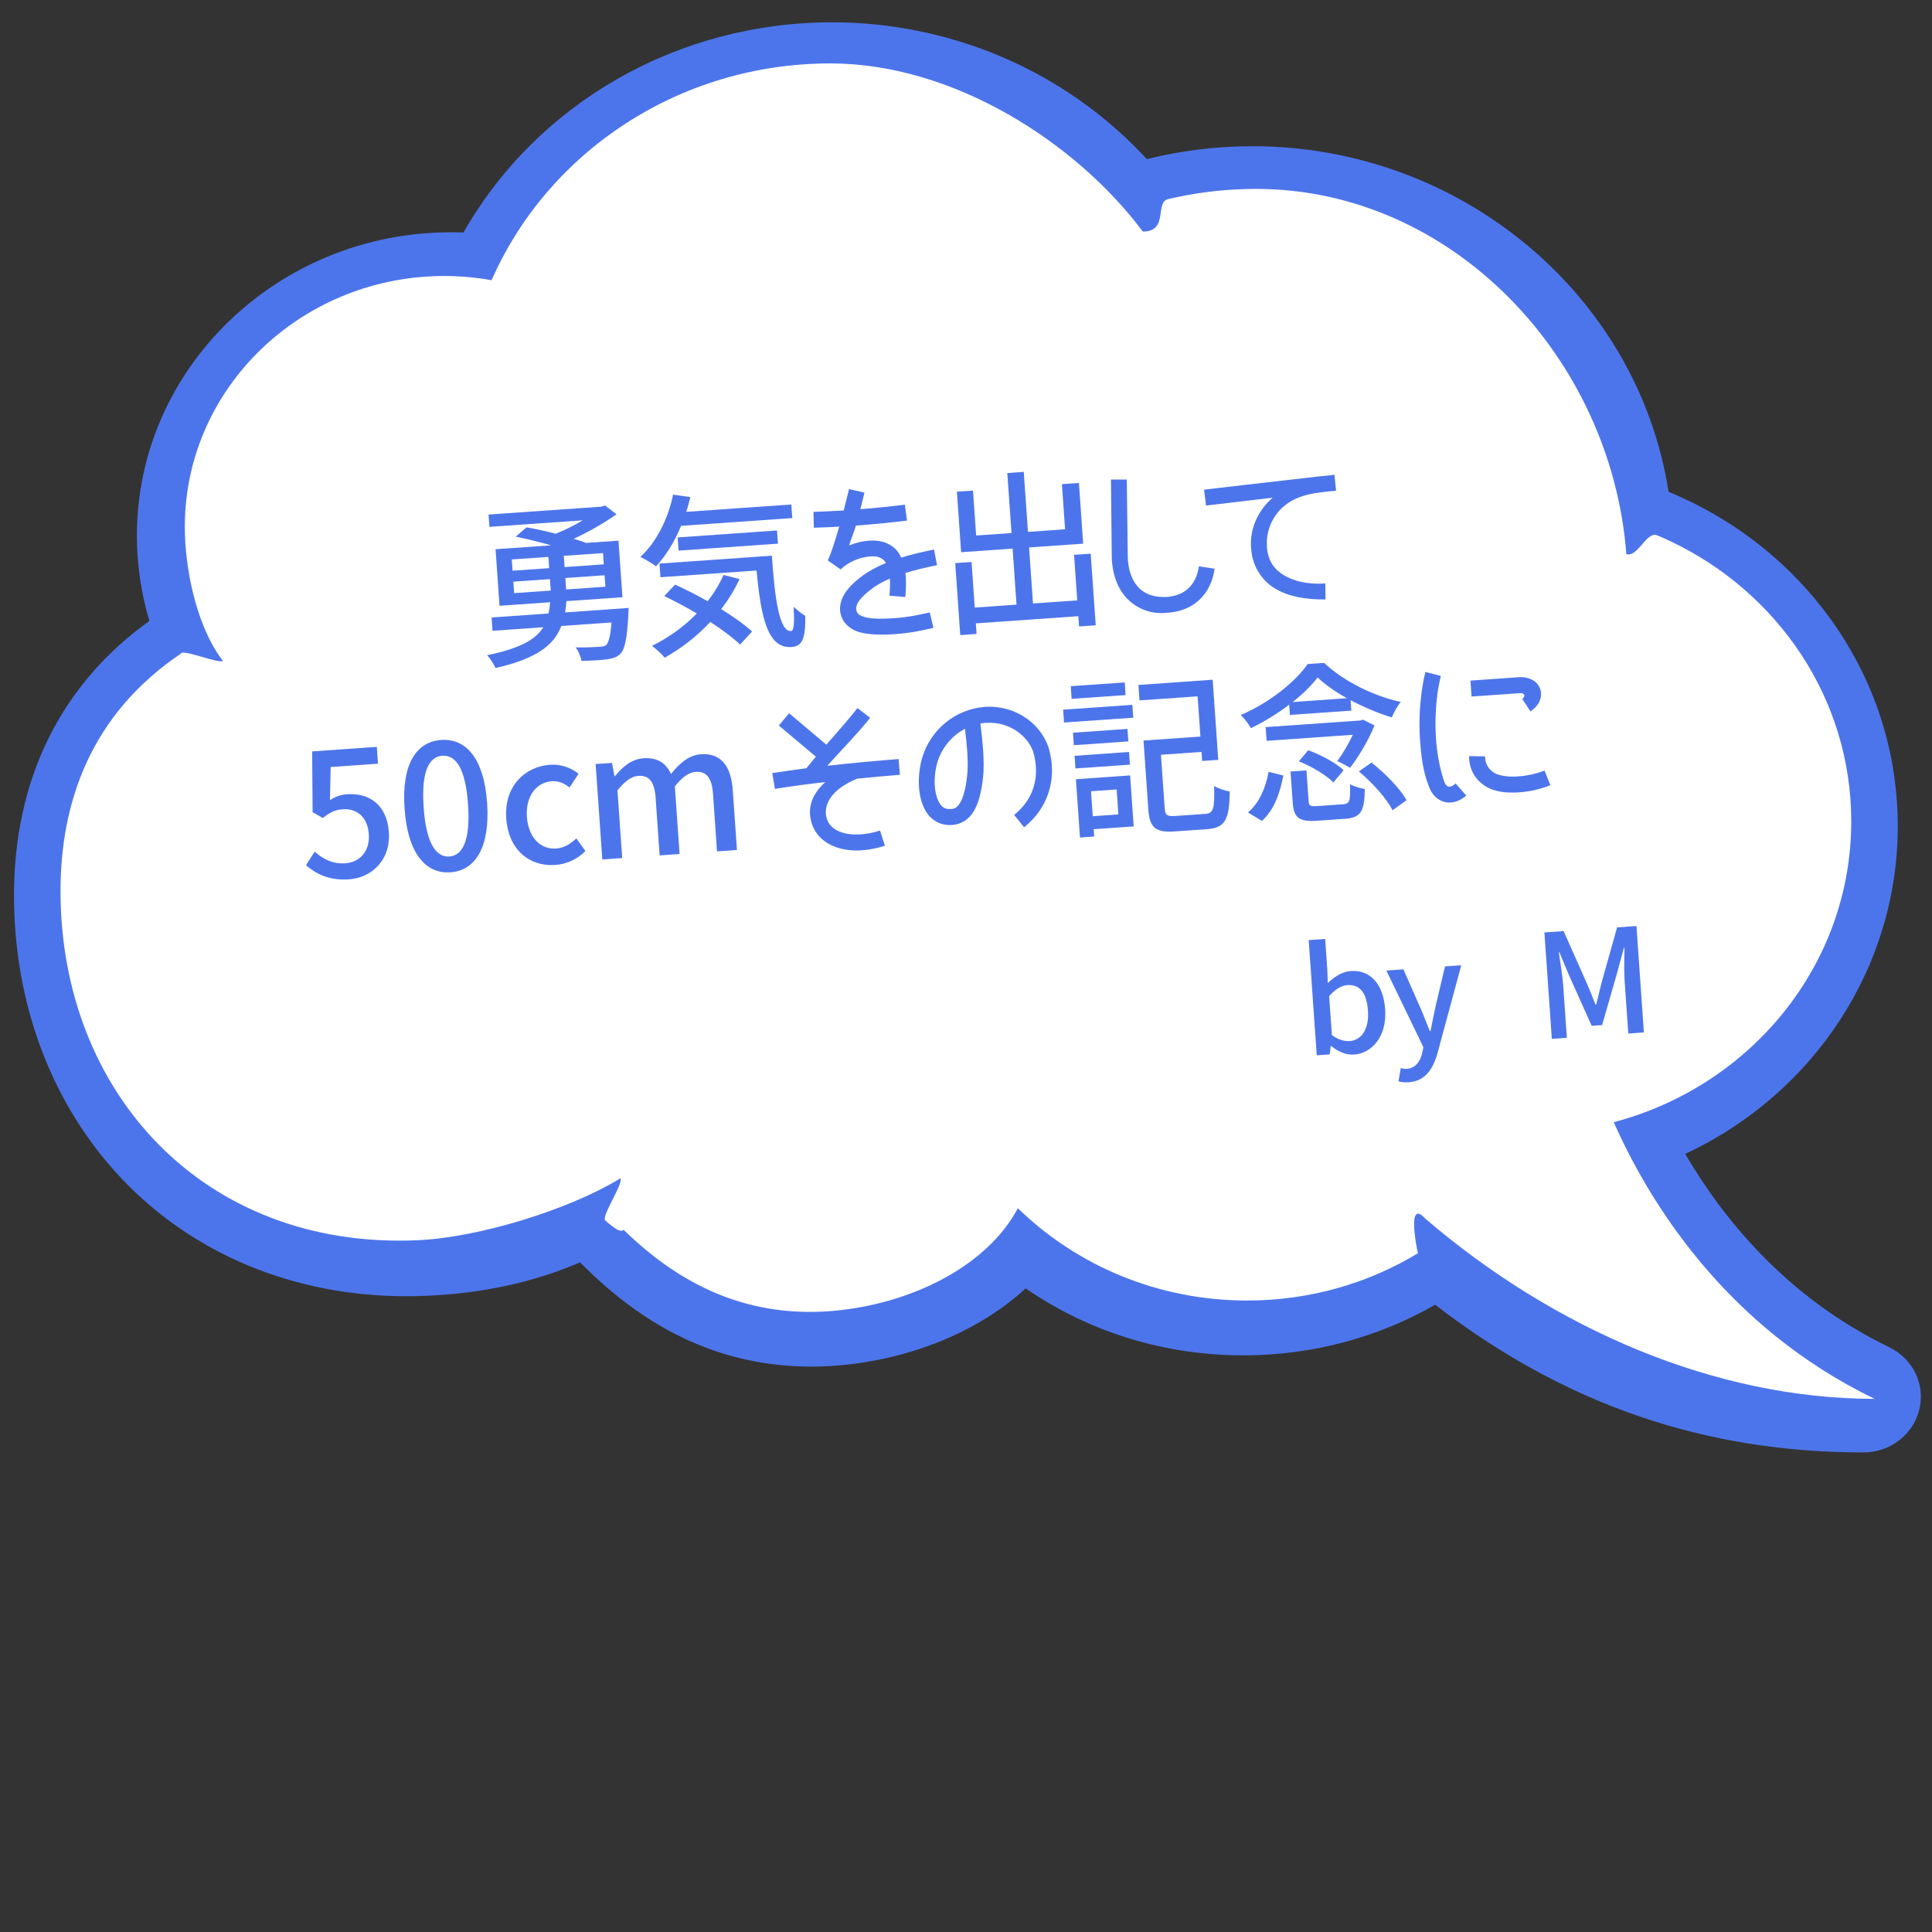 <?xml version="1.0" encoding="UTF-8"?>
<svg id="_レイヤー_1" data-name="レイヤー_1" xmlns="http://www.w3.org/2000/svg" viewBox="0 0 400 400">
  <rect x="0" y="0" width="400" height="400" fill="#333333" stroke="none"/>
  <defs>
    <style>
      .cls-1 {
        fill: #fff;
      }

      .cls-2 {
        fill: #4d75eb;
      }
    </style>
  </defs>
  <g>
    <path class="cls-2" d="M30.94,128.56c-1.72-5.69-2.6-11.62-2.6-17.65,0-34.64,29.17-62.82,65.02-62.82.85,0,1.72.02,2.59.05,15.33-26.89,44.42-43.52,76.32-43.52,24.93,0,48.59,10.31,65.17,28.33,7.11-1.78,14.46-2.68,21.86-2.68,43,0,79.78,30.66,86.16,71.55,12.64,5.21,23.64,13.54,31.88,24.14,10.19,13.11,15.57,28.72,15.57,45.16,0,28.94-17.18,55.25-44,67.78,7.56,12.98,20.76,29.65,42.19,40,4.97,2.4,7.55,7.72,6.27,12.94-1.28,5.22-6.05,8.87-11.6,8.87-32.98,0-61.99-10.01-88.64-30.58-11.94,6.86-25.62,10.48-39.68,10.48-16.38,0-31.92-4.79-45.1-13.87-9.07,8.37-22.16,14.05-36.32,15.72-2.68.32-5.37.48-8,.48-17.93,0-33.63-7.07-47.93-21.59-9.52,4.13-20.29,6.46-32.04,6.94-1.34.06-2.67.08-3.94.08-23.21,0-44.19-8.7-59.07-24.49-14.28-15.15-22.15-35.93-22.15-58.5,0-24.06,9.68-43.66,28.01-56.81Z"/>
    <path class="cls-1" d="M37.62,135.2c.98-.66-1.05.63,0,0,.94-.56,7.54,2.18,8.54,1.65-5.72-7.48-7.9-19.68-7.9-27.76,0-27.83,22.65-50.55,51.12-51.89.88-.04,1.76-.06,2.65-.06,3.33,0,6.59.31,9.75.87,11.58-26.38,38.63-44.88,70.16-44.88,25.41,0,50.84,16.33,64.67,34.81,5.39,0,2.44-6.05,5.22-6.71.53-.13,1.06-.25,1.59-.36,5.36-1.15,10.92-1.76,16.64-1.76,40.55,0,73.52,34.86,76.66,75.62,2.41.72,4.14-4.84,6.42-3.88.95.4,1.89.82,2.82,1.26,22.11,10.53,37.32,32.52,37.32,57.95,0,29.75-20.83,54.79-49.17,62.28,7.16,16.15,22.93,42.27,54.02,57.28-32.9,0-66.24-14.33-93.15-37.41-3.59-3.9-1.8,5.64-1.42,7.27.23.98,0,0,0,0-10.25,6.2-22.37,9.78-35.36,9.78-18.56,0-35.35-7.31-47.46-19.11-6.31,11.8-21.24,19.28-36.44,21.07-19.41,2.28-33.88-5.55-45.2-16.62-.67,1.08-3.81-1.96-3.81-1.96-.78-.88,3.89-7.77,3.14-8.67-10.34,6.34-29.1,12.28-42.25,12.82-44.07,1.8-73.65-30.65-73.65-72.3,0-18.21,6.14-36.58,25.1-49.29Z"/>
  </g>
  <g>
    <path class="cls-2" d="M130.15,125.83s-.04.94-.05,1.34c-.27,4.93-.69,7.16-1.63,8.16-.71.74-1.59,1.01-2.77,1.17-1.07.15-3.15.29-5.32.34-.13-.86-.61-2.05-1.21-2.8,2.06.04,4.18-.08,4.97-.13.72-.05,1.11-.11,1.41-.42.47-.5.84-1.86,1.05-4.62l-10.38.73c-1.56,4.04-5.19,6.79-13.64,8.71-.31-.77-1.12-2.05-1.74-2.66,6.8-1.38,10.06-3.23,11.65-5.79l-10.52.74-.19-2.76,11.78-.82c.17-.74.29-1.5.34-2.33l-10.48.73-.82-11.71,11.49-.8c-2.39-.7-5.04-1.34-7.31-1.8l2.21-1.92c1.86.3,3.99.77,6.08,1.31,1.86-.74,3.88-1.75,5.58-2.77l-19.32,1.35-.18-2.55,23.34-1.63.78-.24,2.37,1.82c-2.51,1.76-5.67,3.61-8.85,5.06.96.29,1.81.59,2.55.87l6.71-.47.82,11.71-11.6.81c-.05.8-.14,1.6-.27,2.33l13.14-.92ZM113.54,115.3l-7.58.53.16,2.33,7.58-.53-.16-2.33ZM113.86,119.9l-7.58.53.17,2.37,7.58-.53-.17-2.37ZM116.89,117.41l8.12-.57-.16-2.33-8.12.57.16,2.33ZM117.22,122.04l8.12-.57-.17-2.37-8.12.57.17,2.37Z"/>
    <path class="cls-2" d="M163.83,104.46l.2,2.8-23.02,1.61c-1.36,3.31-3.14,6.21-5.19,8.37-.72-.56-2.34-1.5-3.24-1.94,3.29-3.01,5.73-7.83,6.78-12.89l3.57.51c-.25,1.03-.54,2.06-.83,3.05l21.72-1.52ZM153.11,119.89c-1.03,2.24-2.33,4.31-3.79,6.22,2.53,1.59,4.84,3.2,6.39,4.64l-2.48,2.7c-1.47-1.41-3.68-3.06-6.17-4.69-2.75,2.97-6,5.47-9.44,7.41-.51-.65-1.86-1.89-2.62-2.45,3.45-1.72,6.65-4,9.27-6.71-2.26-1.32-4.58-2.57-6.75-3.61l2.25-2.36c2.12.97,4.48,2.14,6.73,3.43,1.33-1.68,2.43-3.49,3.3-5.43l3.31.85ZM136.74,119.52l-.2-2.84,23.27-1.63c.59,8.94,1.57,15.8,3.98,15.6.65-.04.69-2.07.52-5.02.73.67,1.65,1.44,2.41,1.89.06,4.47-.5,6.28-2.87,6.44-4.99.35-6.33-6.38-7.21-15.84l-19.89,1.39ZM160.88,109.83l.19,2.73-20.58,1.44-.19-2.73,20.57-1.44Z"/>
    <path class="cls-2" d="M192.49,126.77l.77,3.23c-2.52.57-4.83,1.06-7.81,1.27-.68.05-1.4.1-2.16.12-1.91.03-3.79-.06-5.49-.55-1.66-.5-3.33-1.75-3.76-3.78-.05-.25-.11-.5-.12-.75-.08-1.62.62-3.04,1.51-4.18.93-1.18,2.08-2.17,3.36-3.09,1.24-.88,2.77-1.71,4.66-2.49-.4-.62-.83-.95-1.6-1.22-.4-.12-.99-.18-1.71-.13-1.9.13-4.47,1.07-6.09,2.7l-2.66-1.87c.72-1.53,1.58-4.3,2.36-6.99-1.94.1-3.74.19-5.25.22l-.08-3.28c1.76-.05,3.92-.17,6.26-.29.65-2.54,1.1-4.44,1.1-4.44l3.19.75s-.33,1.43-.84,3.42c3.45-.28,6.81-.62,9.21-.93l.45,3.29c-2.79.34-6.7.76-10.57,1.03-.41,1.33-1,2.78-1.41,4.07l.29-.06c1.3-.52,2.61-.8,3.83-.88,1-.07,1.95-.03,2.83.24,1.58.43,2.92,1.46,3.59,2.78l.25.49c1.94-.61,4.18-1.16,6.78-1.67l.62,3.24c-2.56.5-4.72,1.05-6.56,1.61.05.25.07.46.09.72.09,1.33.05,2.78-.1,4.26l-3.27-.28c.09-1.3.15-2.5.08-3.54-1.47.64-2.62,1.3-3.51,1.94-1.1.8-2.08,1.66-2.68,2.42-.63.8-.83,1.47-.8,1.93,0,.07.01.18.05.25.15.67.47,1.01,1.54,1.37,1.04.36,2.67.43,4.39.38.72-.01,1.37-.06,2.01-.1,2.73-.19,4.79-.62,7.28-1.19Z"/>
    <path class="cls-2" d="M223.03,124.31l-.66-9.44,3.45-.24,1.04,14.83-3.45.24-.15-2.12-21.22,1.48.15,2.19-3.38.24-1.04-14.9,3.38-.24.66,9.44,8.65-.61-.81-11.6-10.66.75-.88-12.53,3.34-.23.65,9.3,7.32-.51-.87-12.42,3.41-.24.87,12.42,7.68-.54-.65-9.34,3.52-.25.88,12.57-11.2.78.81,11.6,9.16-.64Z"/>
    <path class="cls-2" d="M251.47,117.74c-.36,2.59-1.43,4.83-3.12,6.42-1.69,1.6-3.97,2.52-6.56,2.7l-.72.05c-2.69.19-5.39-.78-7.36-2.63-2.01-1.88-3.25-4.68-3.5-8.23-.02-.29-.04-.61-.03-.94l-.17-15.83h3.28s.2,15.78.2,15.78c.02.25,0,.5.02.76.21,2.94,1.17,4.83,2.44,6.04,1.31,1.21,3.01,1.77,5.06,1.74.18-.01.36.01.54,0,1.97-.17,3.45-.78,4.53-1.83,1.08-1.01,1.84-2.51,2.14-4.52l3.25.5Z"/>
    <path class="cls-2" d="M262.3,113.12c.03.43.06.9.17,1.32.39,1.99,1.43,3.47,3.28,4.61s4.69,2.02,8.64,1.74l.05,3.32c-4.36.05-7.8-.68-10.4-2.23-2.6-1.55-4.21-4-4.8-6.77-.11-.57-.19-1.18-.23-1.75-.27-3.84,1.38-7.6,4.47-10.31-1.07.11-2.15.26-3.19.37-5.72.69-10.52,1.24-10.59,1.25l-.41-3.29s15.03-1.77,23.84-2.75c.14,0,.29-.02.43-.07v.04s2.72-.3,2.72-.3l.34,3.3c-.9.06-1.9.17-3.04.32-1.97.25-3.36.49-5.32,1.35-4.09,1.84-6.23,5.88-5.95,9.87Z"/>
    <path class="cls-2" d="M63.35,179.16l1.79-2.83c1.61,1.4,3.61,2.6,6.37,2.4,2.98-.21,5.09-2.48,4.85-6-.25-3.52-2.4-5.39-5.41-5.18-1.69.12-2.66.69-4.13,1.8l-2.1-1.19-.09-12.59,13.39-.94.24,3.48-9.8.69-.14,6.83c1.07-.65,2.12-1.09,3.56-1.19,4.42-.31,8.23,2.06,8.63,7.84.41,5.85-3.63,9.46-8.26,9.78-4.17.29-6.91-1.21-8.9-2.91Z"/>
    <path class="cls-2" d="M83.76,167.41c-.64-9.16,2.39-13.84,7.59-14.21,5.17-.36,8.86,3.89,9.5,13.01.64,9.19-2.41,14.03-7.58,14.39-5.21.36-8.87-4-9.51-13.19ZM96.9,166.49c-.53-7.58-2.62-10.21-5.32-10.02-2.69.19-4.4,3.09-3.87,10.66.53,7.65,2.64,10.39,5.33,10.2,2.69-.19,4.39-3.19,3.86-10.84Z"/>
    <path class="cls-2" d="M104.81,169.44c-.46-6.61,3.83-10.73,9.04-11.1,2.51-.18,4.42.7,5.94,1.86l-1.86,2.84c-1.15-.89-2.3-1.39-3.66-1.3-3.3.23-5.48,3.2-5.18,7.4.29,4.16,2.75,6.77,6.05,6.54,1.65-.12,3.07-1.01,4.18-2.1l1.88,2.61c-1.68,1.74-3.96,2.73-6.22,2.89-5.35.38-9.71-3.11-10.17-9.64Z"/>
    <path class="cls-2" d="M128.79,177.65l-4.09.29-1.38-19.75,3.38-.24.52,2.74h.11c1.56-1.92,3.43-3.53,5.88-3.7,2.94-.21,4.69,1.04,5.71,3.25,1.79-2.22,3.7-3.9,6.17-4.08,4.13-.29,6.26,2.38,6.62,7.4l.87,12.42-4.13.29-.83-11.92c-.24-3.41-1.41-4.7-3.64-4.54-1.37.1-2.74,1.09-4.26,3l.98,14-4.13.29-.83-11.92c-.24-3.41-1.38-4.7-3.64-4.54-1.33.09-2.74,1.09-4.26,3l.98,14Z"/>
    <path class="cls-2" d="M182.2,171.96l1.01,3.14c-1.62.51-3.19.84-4.7.94-2.51.18-4.85-.2-6.8-1.26-1.95-1.02-3.41-2.83-3.86-5.14-.06-.32-.12-.64-.14-.93-.17-2.37.79-4.67,3.17-6.79-3.51.39-7.09.86-10.44,1.41l-.55-3.28c2.32-.34,4.71-.69,7.07-1,.56-.73,1.26-1.53,1.96-2.38l-7.67-6.46,2.13-2.53,7.71,6.5c2.4-2.77,4.95-5.62,6.43-7.59l2.63,2.02c-2.05,2.67-5.95,6.7-8.87,9.93,5.34-.59,10.54-1.06,14.77-1.39l.26,3.26c-2.65.22-5.67.47-8.86.8-5.36,2.25-6.6,5.15-6.46,7.27.01.18.03.36.07.54.27,1.32.98,2.21,2.19,2.88s2.96.98,5,.84c1.22-.09,2.54-.32,3.92-.78Z"/>
    <path class="cls-2" d="M217.77,158.43c.35,4.99-1.71,9.64-5.74,12.85l-2.06-2.56c3.24-2.64,4.77-6.07,4.49-10.06-.05-.75-.18-1.5-.34-2.29-.88-3.8-5.04-7.01-9.82-6.71-.04,0-.11-.03-.18-.02-.39.03-.75.09-1.14.15.25,2,.44,3.72.55,5.27.17,2.48.17,4.43-.01,5.99-.33,2.95-.9,5.15-1.87,6.84-.96,1.69-2.62,2.78-4.45,2.91-.07,0-.11,0-.14,0-2.15.19-4.07-.91-5.11-2.42-1.05-1.55-1.54-3.43-1.68-5.4-.14-2.01.11-4.12.63-6,1.69-5.82,6.83-10.18,13-10.62.07,0,.18-.01.25-.02,6.29-.33,11.81,3.72,13.17,9.25.21.92.38,1.89.45,2.82ZM200.23,155.29c-.09-1.29-.23-2.73-.45-4.41-2.71,1.45-4.84,3.98-5.72,7-.43,1.51-.63,3.29-.52,4.87.11,1.54.53,2.92,1.09,3.71.6.79,1.09,1.08,2.17,1.04.04,0,.07,0,.07,0,.9-.06,1.31-.34,1.93-1.33.58-.98,1.14-2.79,1.42-5.48.16-1.31.18-3.04.02-5.41Z"/>
    <path class="cls-2" d="M234.63,148.59l-14.33,1-.19-2.66,14.33-1,.19,2.66ZM221.69,142.07l11.17-.78.18,2.62-11.17.78-.18-2.62ZM233.6,153.5l-11.27.79-.18-2.59,11.28-.79.18,2.59ZM233.93,158.31l-11.27.79-.18-2.62,11.28-.79.18,2.62ZM222.74,161.33l11.24-.79.74,10.56-8.29.58.11,1.51-2.94.21-.84-12.07ZM231.55,168.62l-.36-5.17-5.31.37.36,5.17,5.31-.37ZM249.48,168.52c1.8-.13,1.98-1.04,1.9-5.8.79.52,2.27,1,3.22,1.15-.06,5.81-.92,7.53-4.69,7.8l-6.61.46c-3.95.28-5.28-.64-5.55-4.52l-1-14.29,11.78-.82-.58-8.33-12.03.84-.22-3.2,15.37-1.08,1.16,16.59-3.34.23-.13-1.87-8.4.59.78,11.09c.1,1.44.48,1.7,2.31,1.57l6.03-.42Z"/>
    <path class="cls-2" d="M279.77,147.13l-12.71.89-.15-2.12c-2.4,1.83-5.17,3.54-7.92,4.85-.45-.8-1.37-2.03-2.1-2.7,5.78-2.5,11.25-6.78,13.84-10.57l3.41-.24c4.21,3.93,10.26,6.86,15.87,8.09-.73.88-1.43,2.23-1.87,3.2-2.69-.82-5.7-2.09-8.51-3.55l.15,2.16ZM258.37,168.22c2.38-2.01,3.71-5.24,4.28-8.42l3.05.76c-.66,3.44-1.82,7.05-4.43,9.4l-2.9-1.75ZM281.68,149.17l.53-.18,2.36,1.21c-1.13,2.86-3.26,6.47-5.05,8.76-.71-.42-1.88-1.06-2.66-1.37,1.12-1.52,2.35-3.59,3.23-5.46l-17.85,1.25-.2-2.84,19.64-1.37ZM278.02,166.53c1.4-.1,1.58-.58,1.48-4.18.75.45,2.15.86,3.06,1.01-.03,4.69-.88,5.94-4.04,6.16l-5.78.4c-3.84.27-4.88-.63-5.1-3.79l-.45-6.39,3.3-.23.45,6.39c.07.97.37,1.09,1.95.98l5.13-.36ZM278.87,144.56c-2.37-1.31-4.49-2.79-6.07-4.3-1.26,1.64-3.04,3.42-5.17,5.09l11.24-.79ZM270.85,155.33c2.59.94,5.78,2.63,7.33,4.14l-2.13,2.53c-1.4-1.49-4.49-3.33-7.13-4.37l1.93-2.3ZM283.95,157.88c2.86,2.25,5.93,5.39,7.26,7.79l-2.89,2.08c-1.21-2.37-4.15-5.7-6.98-8.03l2.61-1.84Z"/>
    <path class="cls-2" d="M301.38,162.22l2.19,2.48c-.95.86-2.03,1.37-3.25,1.45-1.94.14-3.58-1.16-4.32-2.91l-.04-.11c-1.39-3.33-1.74-6.81-1.96-9.93-.55-7.86,1.08-13.97,1.11-14.08l3.2.82c-.03.07-.05.26-.05.26-.06.15-.12.4-.17.73-.14.62-.32,1.57-.49,2.74-.3,2.37-.54,5.63-.29,9.29.2,2.87.7,5.94,1.75,9.01.38.8.68.89,1.07.9.29-.02.71-.16,1.25-.67ZM320.97,162.58c-2.11.83-4.31,1.31-6.39,1.46-2.66.19-5.09-.08-6.9-1.18-2.11-1.26-3.38-3.41-3.5-5.67-.01-.21-.03-.43,0-.65l3.29.06.03.36c.09,1.29.67,2.3,1.91,3.08.76.49,2.73.89,4.96.7,1.76-.12,3.68-.51,5.4-1.21l1.22,3.05ZM315.17,144.7c.76-.56.49-1.26-.48-1.19l-10.02.7-.23-3.3,10.02-.7c1.15-.08,2.21.17,3.08.72.87.55,1.44,1.52,1.51,2.56.11,1.54-.81,2.91-2.19,3.8l-1.7-2.59Z"/>
  </g>
  <g>
    <path class="cls-2" d="M275.61,216.56h-.09s-.21,1.74-.21,1.74l-2.69.19-1.67-23.85,3.41-.24.44,6.32.11,2.82c1.32-1.32,3.02-2.38,4.76-2.5,4.16-.29,6.76,2.87,7.11,7.92.4,5.66-2.76,9.12-6.47,9.38-1.5.1-3.19-.53-4.69-1.78ZM283.22,209.26c-.24-3.44-1.5-5.49-4.25-5.3-1.29.09-2.5.84-3.78,2.28l.56,8.05c1.33,1.02,2.68,1.32,3.7,1.25,2.39-.17,4.04-2.42,3.77-6.28Z"/>
    <path class="cls-2" d="M299.19,200.08l3.35-.23-4.83,17.87c-.98,3.65-2.61,6.11-6.08,6.35-.84.06-1.51-.02-2.09-.19l.47-2.74c.31.07.79.19,1.21.16,1.79-.12,2.84-1.49,3.23-3.32l.25-1.16-7.67-15.88,3.53-.25,3.64,8.26c.61,1.4,1.21,3.04,1.82,4.53h.15s.96-4.74.96-4.74l2.04-8.65Z"/>
    <path class="cls-2" d="M324.4,214.86l-3.11.22-1.54-22.03,3.98-.28,4.82,10.85c.64,1.43,1.17,2.9,1.78,4.36h.15c.4-1.54.72-3.07,1.12-4.57l3.2-11.41,4.01-.28,1.54,22.03-3.23.23-.76-10.89c-.14-1.98-.07-4.84-.03-6.85h-.12s-1.41,5.22-1.41,5.22l-3.1,10.77-2.16.15-4.59-10.23-2.09-4.97h-.12c.29,2,.76,4.83.9,6.8l.76,10.89Z"/>
  </g>
</svg>